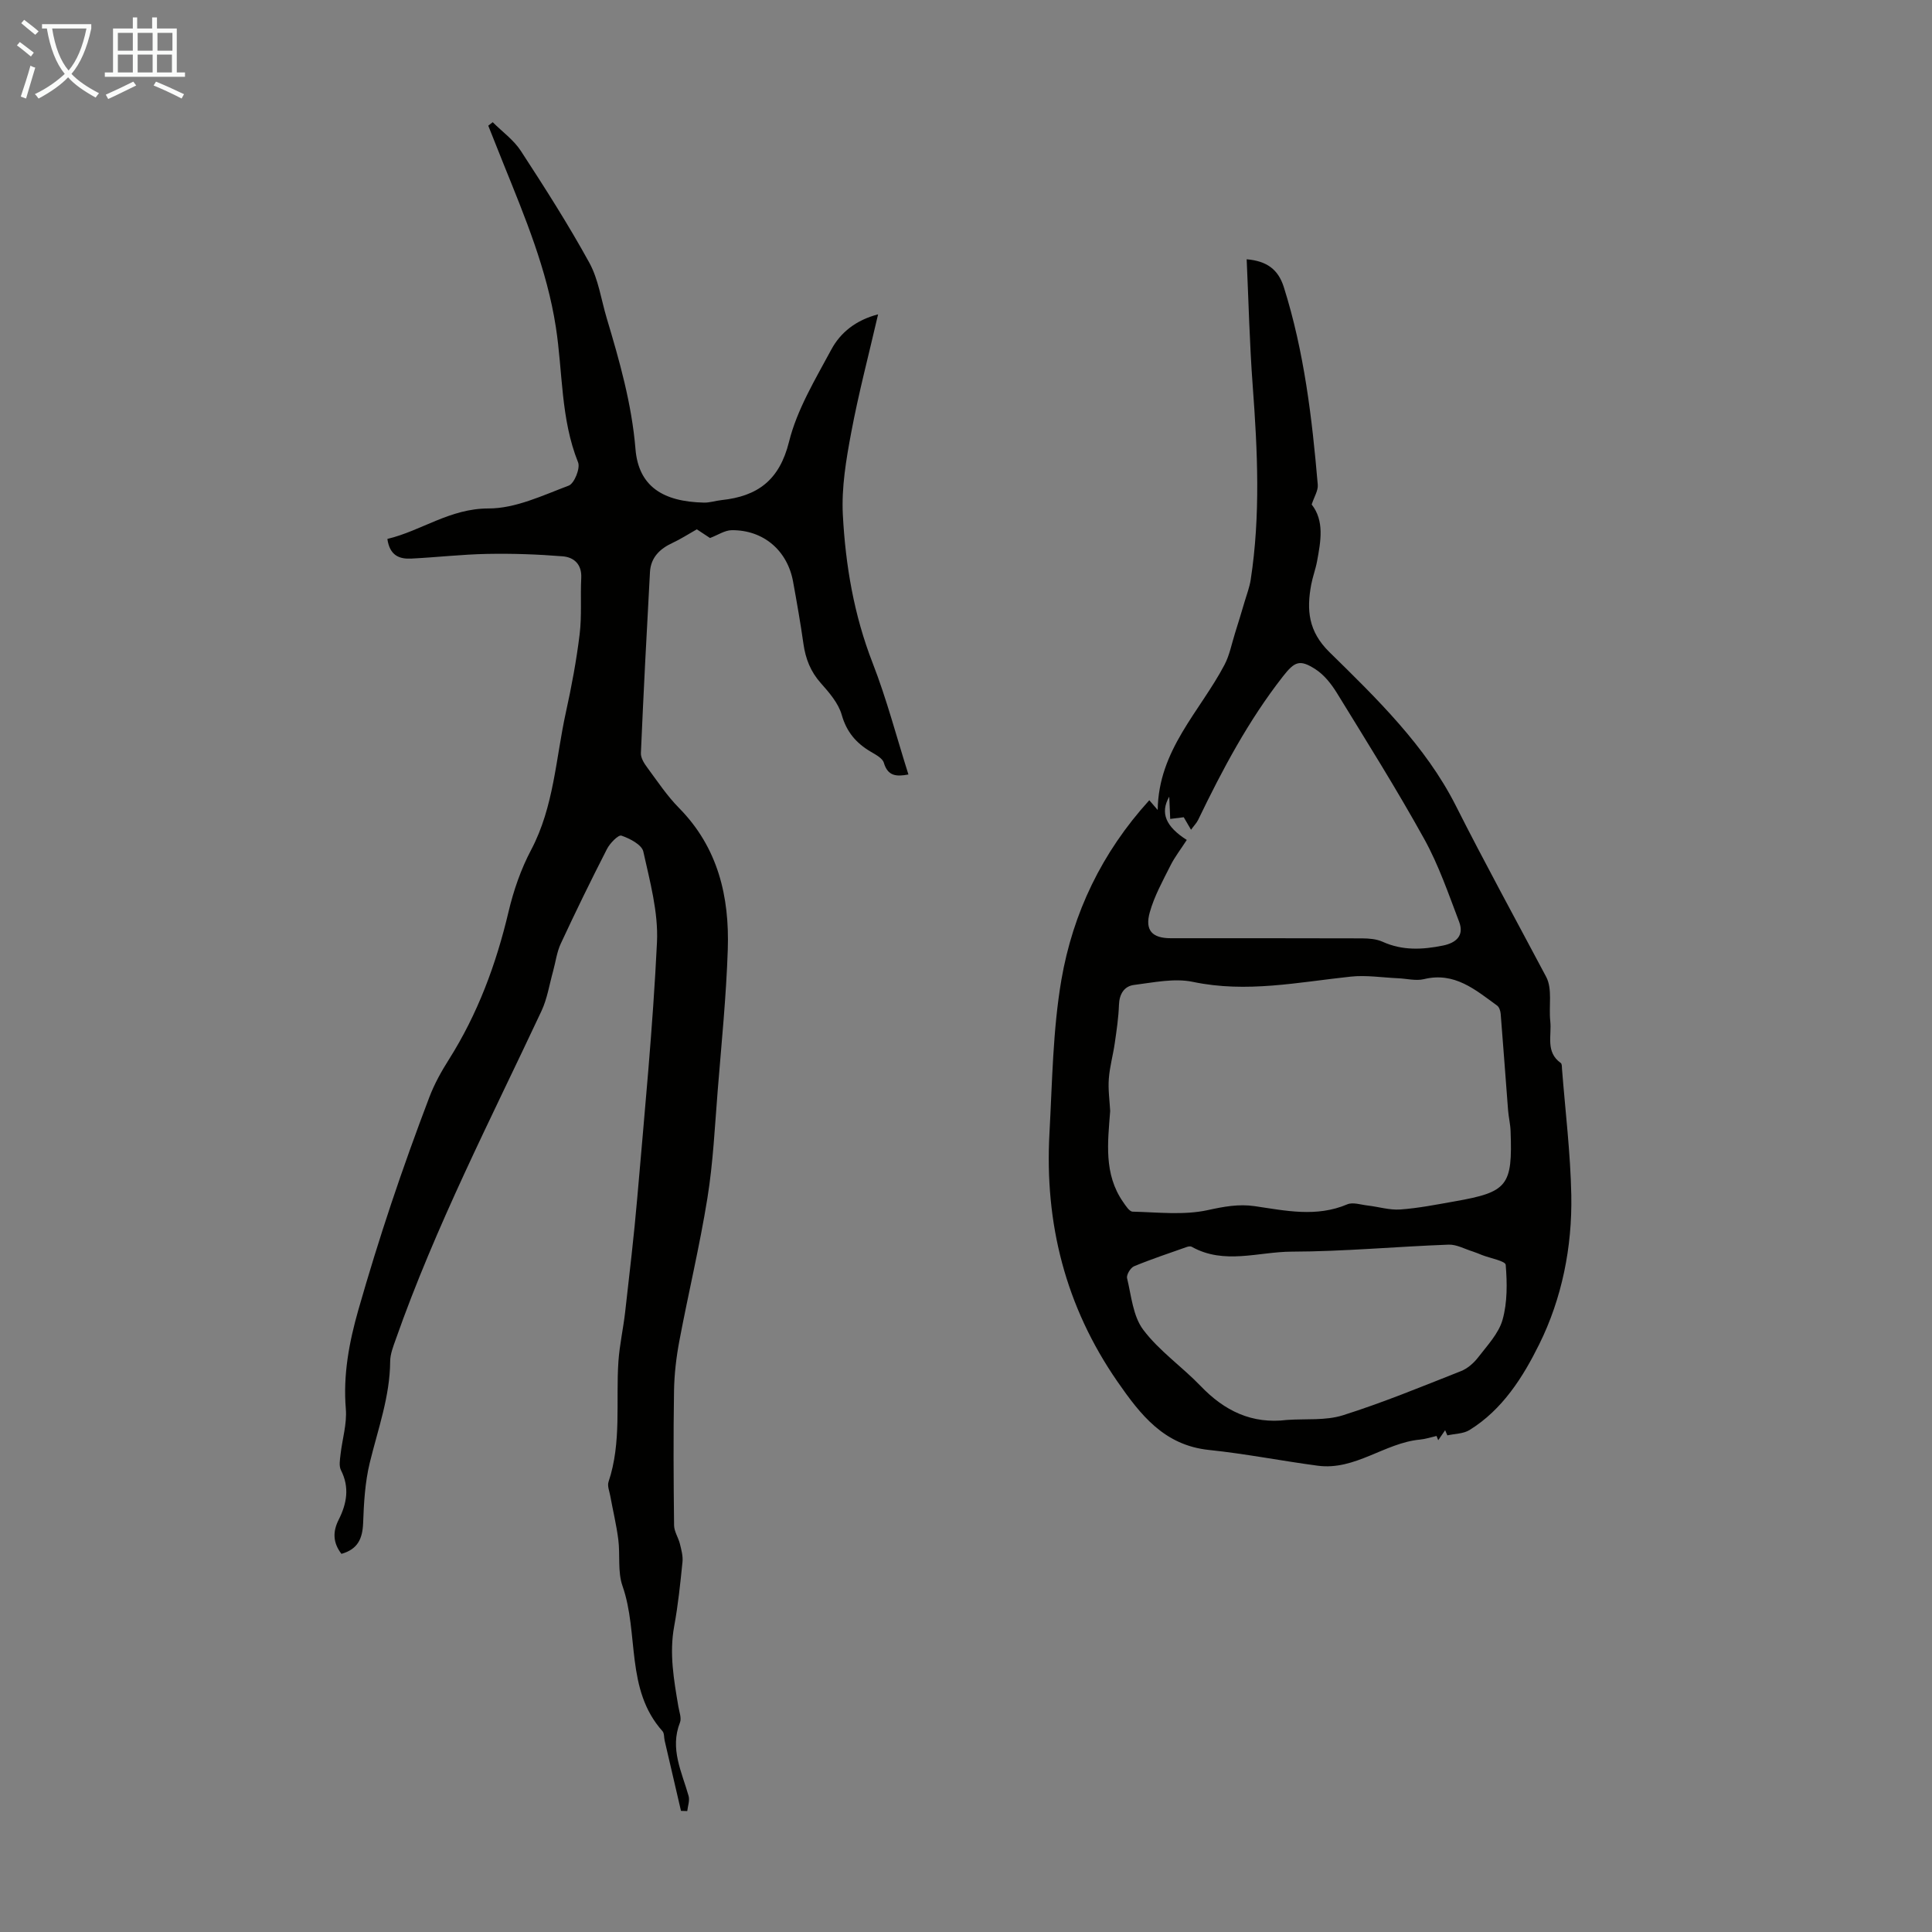 <svg enable-background="new 0 0 400 400" viewBox="0 0 400 400" xmlns="http://www.w3.org/2000/svg"><rect x="0" y="0" width="400" height="400" fill="#808080" stroke="none"/><path d="m6.4 11.7c-1-.8-1.9-1.6-2.9-2.3l.6-.7c.9.7 1.9 1.4 2.9 2.2zm-2.1 8.3c.7-2.1 1.4-4.2 2-6.4.2.1.6.3 1 .4-.7 2.3-1.3 4.4-1.9 6.4zm3-12.8c-1.1-.9-2.1-1.7-2.9-2.4l.6-.7c1 .8 2 1.5 3 2.4zm1.4-1.3v-.9h10.2v.9c-.9 4.2-2.3 7.3-4.1 9.4 1.3 1.4 3.2 2.7 5.7 4-.2.2-.4.5-.7.9-2.5-1.4-4.4-2.7-5.7-4.2-1.4 1.5-3.5 3-6.1 4.4 0 0 0 0-.1-.1-.3-.4-.5-.7-.7-.8 2.7-1.3 4.7-2.8 6.2-4.2-1.8-2.2-3-5.3-3.7-9.4zm9.2 0h-7.1c.6 3.8 1.7 6.7 3.4 8.7 1.7-2 2.9-4.8 3.7-8.7z" fill="#fafbfa"/><path d="m31.6 3.6h.9v2.3h4.1v9.1h1.7v.9h-16.6v-.9h1.7v-9.1h4.1v-2.3h.9v2.3h3.1v-2.3zm-4 13.3.6.8c-1.9.9-3.8 1.9-5.8 2.8-.2-.3-.3-.6-.5-.9 2-.9 3.9-1.8 5.7-2.7zm-3.2-10.1v3.7h3.1v-3.7zm0 4.5v3.7h3.1v-3.7zm4.1-4.5v3.7h3.1v-3.7zm0 4.5v3.7h3.1v-3.7zm9.1 9.1c-2.1-1.1-4.1-2-5.8-2.7l.5-.8c2.2.9 4.1 1.8 5.8 2.6zm-1.9-13.6h-3.1v3.7h3.1zm-3.2 4.5v3.7h3.1v-3.7z" fill="#fafbfa"/><g fill="#010100"><path d="m70.69 321.71c-1.82-2.37-1.79-4.65-.57-7.07 1.68-3.33 2.29-6.69.47-10.26-.44-.87-.21-2.15-.09-3.22.35-3.16 1.36-6.36 1.1-9.45-.59-7.07.69-13.83 2.59-20.5 2.11-7.38 4.38-14.73 6.81-22.01 2.48-7.42 5.13-14.78 7.91-22.09 1.03-2.69 2.46-5.28 4.01-7.72 5.98-9.46 9.79-19.73 12.36-30.59 1.04-4.41 2.57-8.85 4.69-12.85 4.73-8.96 5.09-18.92 7.19-28.47 1.18-5.35 2.19-10.75 2.85-16.18.47-3.83.13-7.76.33-11.63.15-2.84-1.51-4.3-3.84-4.49-5.19-.42-10.42-.6-15.63-.5-5.25.1-10.48.71-15.73.97-2.43.12-4.45-.6-4.94-4.07 7.05-1.68 12.94-6.32 20.97-6.31 5.55.01 11.19-2.7 16.58-4.73 1.15-.43 2.42-3.59 1.94-4.8-3.63-9.04-3.16-18.71-4.61-28.04-1.84-11.89-6.39-22.75-10.82-33.73-1.07-2.65-2.12-5.3-3.17-7.95.31-.24.61-.48.92-.72 1.97 1.97 4.35 3.67 5.83 5.95 4.94 7.58 9.82 15.22 14.17 23.14 1.89 3.44 2.45 7.62 3.6 11.47 2.66 8.89 5.19 17.77 5.96 27.12.64 7.72 5.68 10.89 14.16 11.08 1.21.03 2.43-.39 3.65-.52 7.46-.79 12-4.1 13.98-12.08 1.66-6.69 5.44-12.92 8.76-19.1 1.9-3.53 5.1-6.09 9.68-7.28-1.95 8.44-4.06 16.42-5.57 24.5-1.05 5.58-2.02 11.36-1.73 16.98.55 10.47 2.3 20.78 6.17 30.71 2.91 7.47 4.94 15.28 7.41 23.08-2.52.47-4.27.35-5.09-2.43-.28-.95-1.69-1.68-2.72-2.29-3.01-1.78-4.99-4.07-6-7.63-.69-2.42-2.6-4.62-4.34-6.58-2.11-2.37-3.14-5.02-3.58-8.08-.61-4.32-1.37-8.62-2.15-12.91-1.17-6.46-6.14-10.72-12.7-10.66-1.43.01-2.86 1-4.5 1.62-.88-.58-1.99-1.32-2.73-1.8-1.82 1.03-3.37 2.04-5.03 2.81-2.64 1.22-4.5 3.03-4.67 6.03-.69 12.5-1.34 25-1.88 37.5-.04.96.65 2.09 1.28 2.93 2.13 2.88 4.13 5.91 6.63 8.44 8.07 8.19 10.44 18.35 10.08 29.27-.32 9.72-1.3 19.42-2.08 29.11-.6 7.47-.95 15-2.14 22.38-1.59 9.91-3.95 19.7-5.81 29.58-.64 3.38-1.04 6.85-1.1 10.28-.15 9.29-.1 18.58.01 27.87.01 1.29.89 2.55 1.21 3.86.3 1.23.66 2.53.53 3.75-.45 4.45-.91 8.92-1.72 13.31-1.04 5.65-.06 11.11.87 16.62.18 1.1.69 2.38.33 3.3-2.15 5.45.39 10.23 1.79 15.22.26.94-.17 2.07-.28 3.11-.43-.01-.87-.03-1.3-.04-1.13-4.85-2.26-9.7-3.38-14.55-.15-.65-.06-1.51-.44-1.94-7.74-8.64-4.84-20.24-8.29-30.08-1.03-2.94-.46-6.42-.87-9.62-.39-3.04-1.12-6.04-1.67-9.06-.18-.96-.63-2.05-.35-2.87 2.74-8.17 1.48-16.64 2.05-24.97.24-3.41 1-6.77 1.39-10.17.89-7.89 1.83-15.77 2.51-23.68 1.51-17.62 3.23-35.23 4.08-52.88.3-6.22-1.46-12.61-2.83-18.8-.32-1.42-2.8-2.7-4.53-3.29-.64-.22-2.38 1.57-2.99 2.76-3.31 6.46-6.5 13-9.56 19.58-.83 1.77-1.07 3.82-1.6 5.73-.77 2.77-1.21 5.7-2.42 8.27-10.53 22.46-21.92 44.53-30.17 68-.52 1.46-1.13 3.01-1.14 4.52-.05 7.28-2.53 14.02-4.22 20.96-.99 4.06-1.23 8.35-1.38 12.56-.14 3.16-1.09 5.36-4.49 6.32z"/><path d="m237.95 165.68c.53.62.93 1.08 1.74 2.02.15-12.43 8.75-20.39 13.83-30.06 1.05-2 1.48-4.33 2.17-6.52s1.36-4.4 2.01-6.6c.44-1.48 1-2.95 1.24-4.47 2.06-13.37 1.42-26.76.42-40.18-.65-8.68-.85-17.39-1.25-26.19 4.15.36 6.53 2.07 7.7 5.79 4.2 13.32 5.84 27.07 7.02 40.9.1 1.2-.74 2.47-1.26 4.08 2.65 3.38 1.89 7.56 1.12 11.72-.3 1.64-.91 3.23-1.22 4.88-.97 5.23-.61 9.66 3.76 13.95 9.82 9.63 19.91 19.43 26.15 31.75 6.04 11.96 12.47 23.68 18.74 35.5 1.33 2.5.51 6.11.85 9.19.32 2.96-1.03 6.37 2.17 8.64.26.18.23.84.26 1.28.68 8.69 1.75 17.38 1.92 26.08.2 10.74-1.93 21.38-6.65 30.9-3.33 6.73-7.59 13.52-14.42 17.73-1.27.79-3.05.76-4.59 1.11-.15-.36-.3-.71-.46-1.07-.48.69-.95 1.38-1.43 2.07-.12-.29-.23-.59-.35-.88-1.14.26-2.27.64-3.42.75-7.35.69-13.43 6.44-21.17 5.41-7.52-1-14.98-2.48-22.51-3.26-9.3-.97-14.18-7.25-18.99-14.19-10.74-15.54-15.08-32.74-14.05-51.41.58-10.6.69-21.32 2.47-31.74 2.39-13.84 8.36-26.35 18.2-37.18zm-8.1 64.34c-.49 6.48-1.36 13.03 2.67 18.83.54.78 1.3 1.99 1.98 2.01 5.2.12 10.58.77 15.56-.32 3.33-.73 6.38-1.3 9.71-.82 6.39.94 12.78 2.34 19.16-.37 1.17-.5 2.82.08 4.23.24 2.26.26 4.54.98 6.76.82 3.77-.27 7.52-1.02 11.26-1.68 10.98-1.93 11.99-3.22 11.57-14.56-.05-1.45-.41-2.88-.52-4.32-.52-6.65-.99-13.31-1.53-19.96-.05-.59-.3-1.37-.73-1.69-4.51-3.27-8.81-7.03-15.15-5.48-1.66.4-3.54-.1-5.32-.18-3.29-.14-6.62-.69-9.85-.34-10.86 1.15-21.58 3.42-32.65 1.09-3.86-.81-8.15.12-12.2.63-2.03.25-3.05 1.86-3.13 4.11-.09 2.66-.49 5.31-.87 7.95-.35 2.46-1.05 4.89-1.23 7.36-.17 2.21.16 4.45.28 6.68zm15.86-56.12c-1.24 1.93-2.5 3.53-3.39 5.32-1.58 3.15-3.33 6.3-4.27 9.66-1.06 3.77.53 5.37 4.35 5.37 13.21.01 26.42-.02 39.63.03 1.41.01 2.96.13 4.22.7 4.1 1.86 8.25 1.65 12.49.79 2.76-.56 4.44-2.08 3.36-4.92-2.21-5.8-4.24-11.75-7.23-17.15-5.68-10.26-11.93-20.21-18.07-30.21-1.14-1.85-2.61-3.73-4.39-4.89-3.33-2.18-4.39-1.63-6.82 1.48-7.14 9.13-12.52 19.29-17.53 29.67-.31.64-.85 1.18-1.47 2.04-.65-1.12-1.12-1.92-1.51-2.59-.91.11-1.76.22-2.8.35-.07-1.55-.13-2.89-.2-4.61-1.94 3.38-.7 6.21 3.63 8.96zm20.77 120.08c3.86-.27 7.96.17 11.55-.96 8.29-2.62 16.36-5.95 24.46-9.15 1.34-.53 2.62-1.65 3.52-2.81 1.9-2.48 4.27-4.96 5.08-7.82 1.01-3.59.96-7.6.65-11.37-.07-.8-3.2-1.36-4.91-2.03-.62-.24-1.24-.52-1.88-.72-1.68-.52-3.38-1.49-5.04-1.43-10.83.4-21.65 1.42-32.48 1.45-6.87.02-13.98 2.77-20.7-1.01-.25-.14-.68-.07-.98.03-3.67 1.3-7.37 2.52-10.96 4.01-.73.3-1.61 1.77-1.44 2.47.88 3.65 1.22 7.86 3.35 10.68 3.29 4.37 8.02 7.63 11.87 11.63 4.94 5.16 10.62 7.94 17.91 7.03z"/></g></svg>